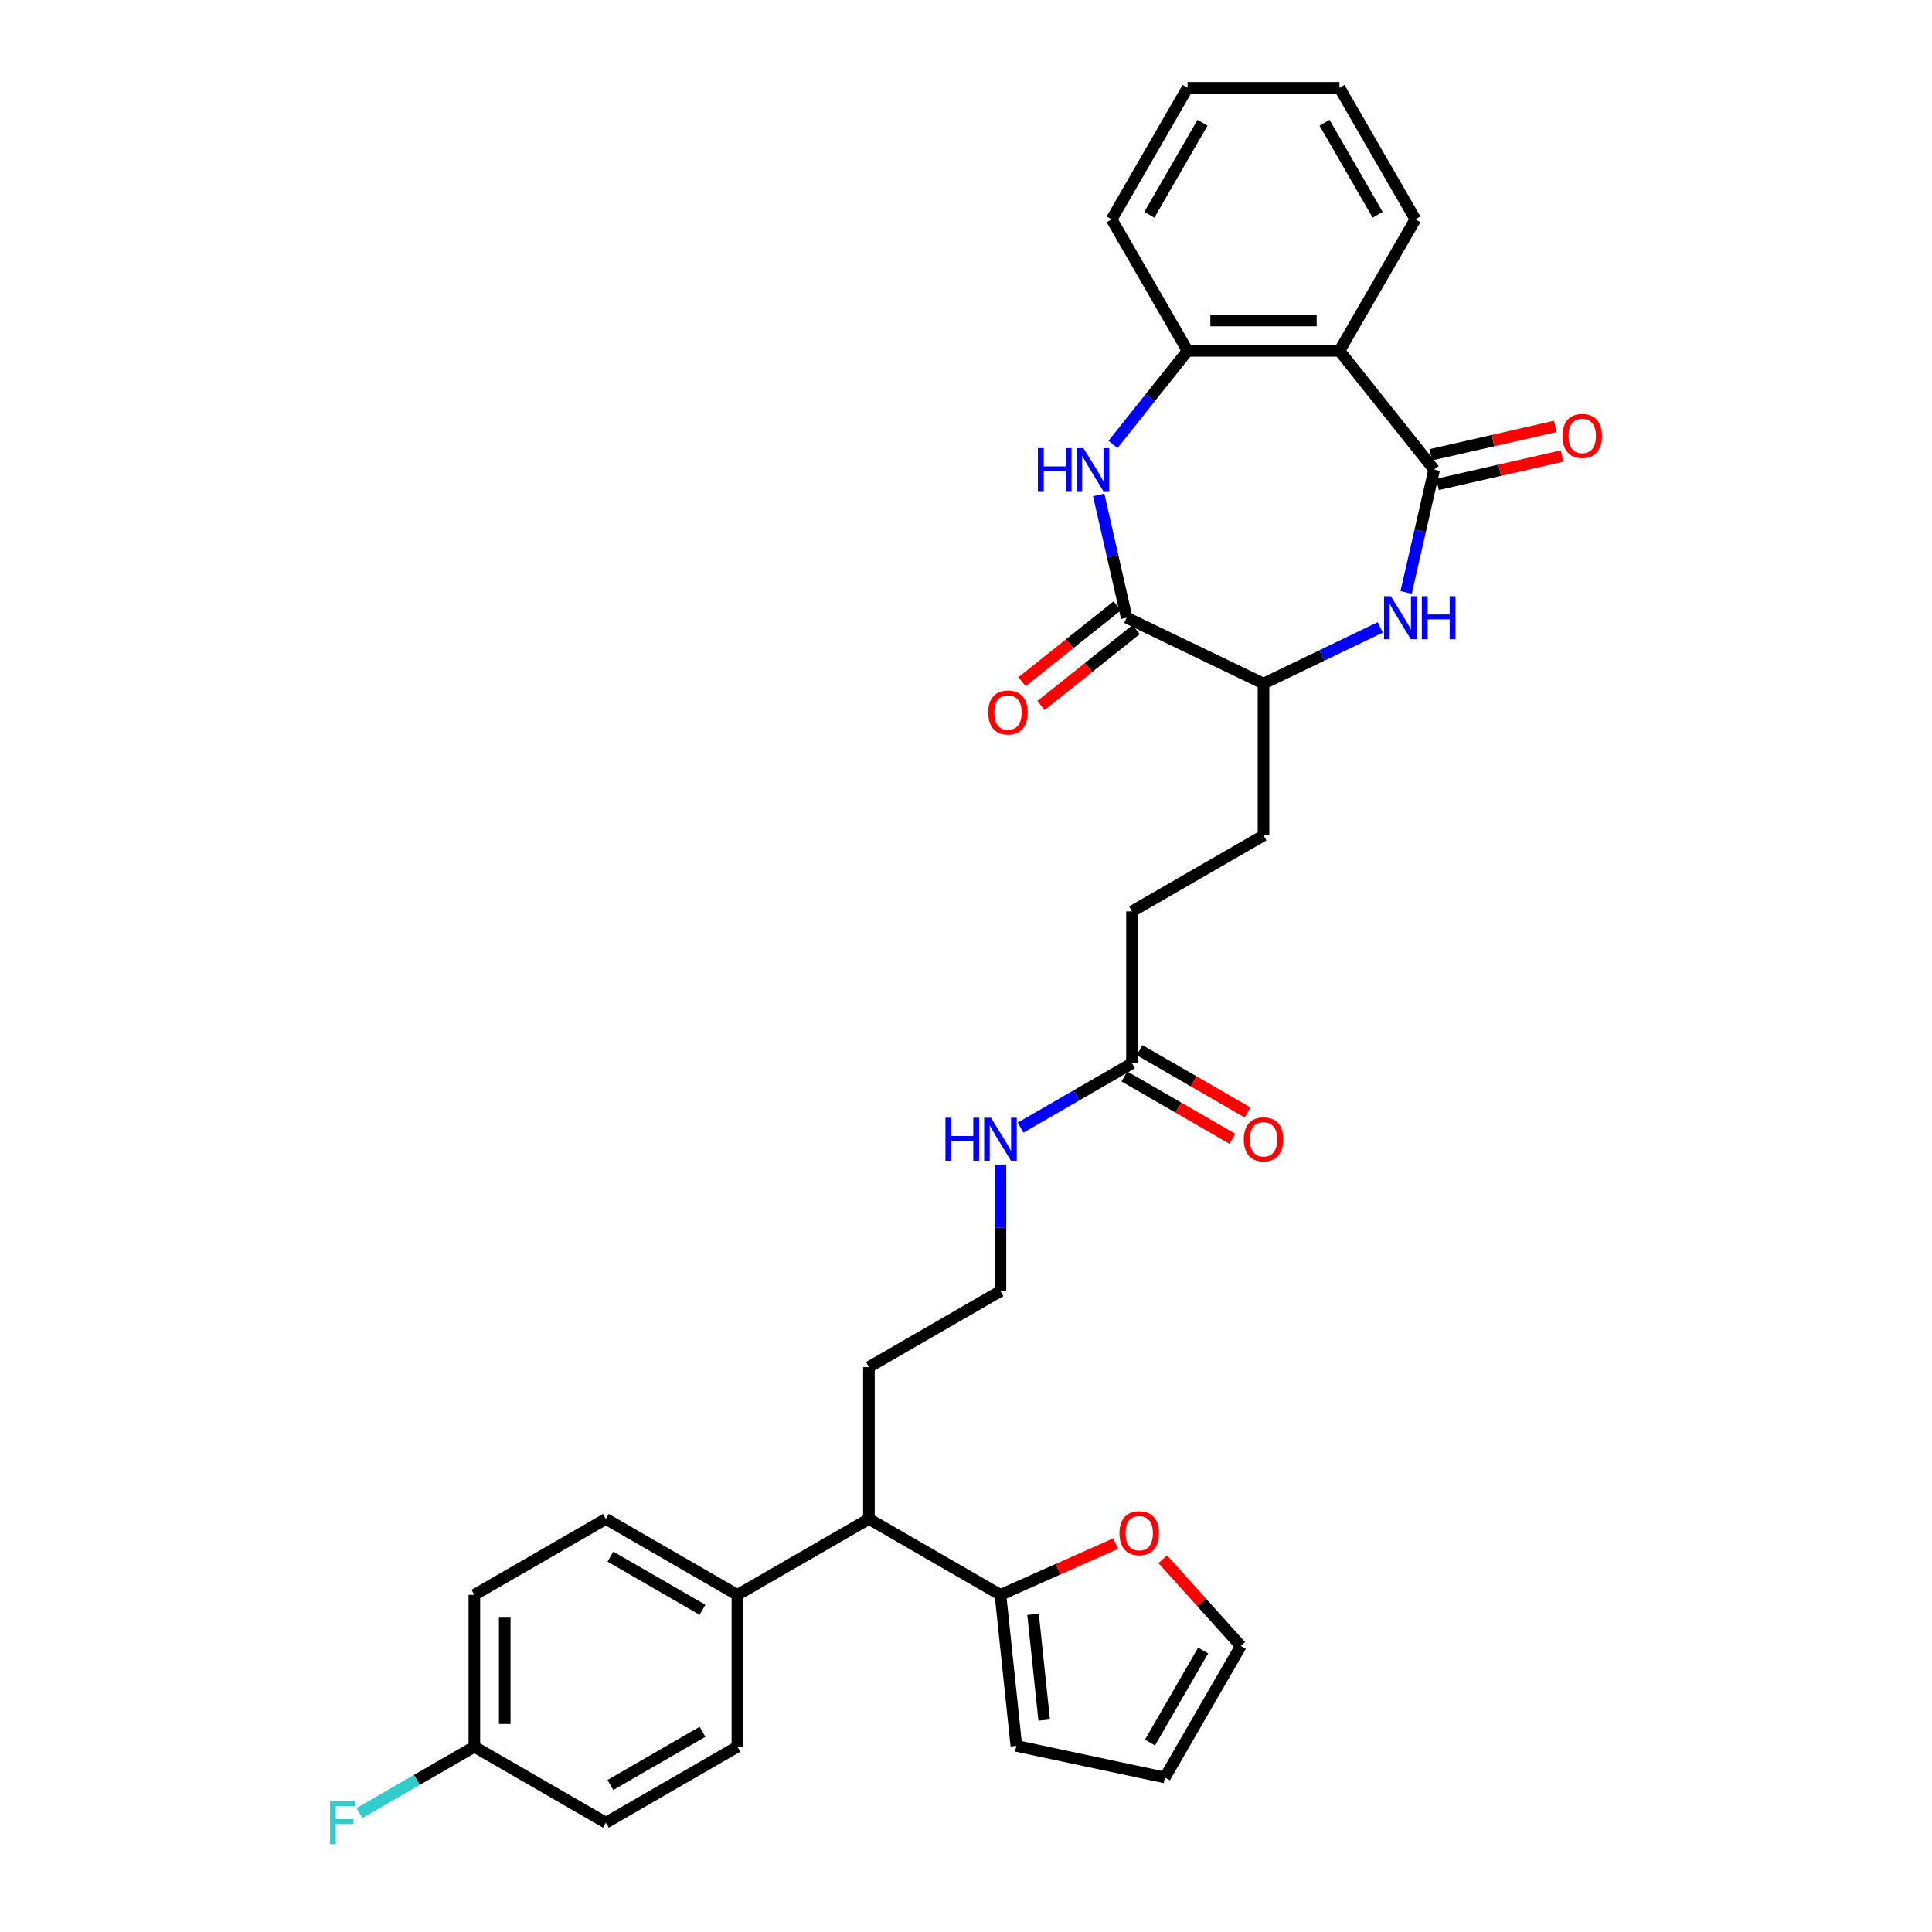 <?xml version='1.0' encoding='iso-8859-1'?>
<svg version='1.1' baseProfile='full'
              xmlns='http://www.w3.org/2000/svg'
                      xmlns:rdkit='http://www.rdkit.org/xml'
                      xmlns:xlink='http://www.w3.org/1999/xlink'
                  xml:space='preserve'
width='1000px' height='1000px' viewBox='0 0 1000 1000'>
<!-- END OF HEADER -->
<rect style='opacity:1.0;fill:#FFFFFF;stroke:none' width='1000' height='1000' x='0' y='0'> </rect>
<path class='bond-1' d='M 742.319,243.076 L 735.067,274.848' style='fill:none;fill-rule:evenodd;stroke:#000000;stroke-width:6px;stroke-linecap:butt;stroke-linejoin:miter;stroke-opacity:1' />
<path class='bond-1' d='M 735.067,274.848 L 727.815,306.62' style='fill:none;fill-rule:evenodd;stroke:#0000FF;stroke-width:6px;stroke-linecap:butt;stroke-linejoin:miter;stroke-opacity:1' />
<path class='bond-2' d='M 742.319,243.076 L 693.305,181.614' style='fill:none;fill-rule:evenodd;stroke:#000000;stroke-width:6px;stroke-linecap:butt;stroke-linejoin:miter;stroke-opacity:1' />
<path class='bond-10' d='M 744.068,250.74 L 776.296,243.384' style='fill:none;fill-rule:evenodd;stroke:#000000;stroke-width:6px;stroke-linecap:butt;stroke-linejoin:miter;stroke-opacity:1' />
<path class='bond-10' d='M 776.296,243.384 L 808.524,236.028' style='fill:none;fill-rule:evenodd;stroke:#FF0000;stroke-width:6px;stroke-linecap:butt;stroke-linejoin:miter;stroke-opacity:1' />
<path class='bond-10' d='M 740.569,235.411 L 772.798,228.056' style='fill:none;fill-rule:evenodd;stroke:#000000;stroke-width:6px;stroke-linecap:butt;stroke-linejoin:miter;stroke-opacity:1' />
<path class='bond-10' d='M 772.798,228.056 L 805.026,220.7' style='fill:none;fill-rule:evenodd;stroke:#FF0000;stroke-width:6px;stroke-linecap:butt;stroke-linejoin:miter;stroke-opacity:1' />
<path class='bond-0' d='M 576.088,230.024 L 595.39,205.819' style='fill:none;fill-rule:evenodd;stroke:#0000FF;stroke-width:6px;stroke-linecap:butt;stroke-linejoin:miter;stroke-opacity:1' />
<path class='bond-0' d='M 595.39,205.819 L 614.693,181.614' style='fill:none;fill-rule:evenodd;stroke:#000000;stroke-width:6px;stroke-linecap:butt;stroke-linejoin:miter;stroke-opacity:1' />
<path class='bond-32' d='M 568.669,256.172 L 575.92,287.944' style='fill:none;fill-rule:evenodd;stroke:#0000FF;stroke-width:6px;stroke-linecap:butt;stroke-linejoin:miter;stroke-opacity:1' />
<path class='bond-32' d='M 575.92,287.944 L 583.172,319.716' style='fill:none;fill-rule:evenodd;stroke:#000000;stroke-width:6px;stroke-linecap:butt;stroke-linejoin:miter;stroke-opacity:1' />
<path class='bond-5' d='M 714.418,324.729 L 684.208,339.277' style='fill:none;fill-rule:evenodd;stroke:#0000FF;stroke-width:6px;stroke-linecap:butt;stroke-linejoin:miter;stroke-opacity:1' />
<path class='bond-5' d='M 684.208,339.277 L 653.999,353.825' style='fill:none;fill-rule:evenodd;stroke:#000000;stroke-width:6px;stroke-linecap:butt;stroke-linejoin:miter;stroke-opacity:1' />
<path class='bond-4' d='M 693.305,181.614 L 614.693,181.614' style='fill:none;fill-rule:evenodd;stroke:#000000;stroke-width:6px;stroke-linecap:butt;stroke-linejoin:miter;stroke-opacity:1' />
<path class='bond-4' d='M 681.513,165.892 L 626.485,165.892' style='fill:none;fill-rule:evenodd;stroke:#000000;stroke-width:6px;stroke-linecap:butt;stroke-linejoin:miter;stroke-opacity:1' />
<path class='bond-26' d='M 693.305,181.614 L 732.611,113.534' style='fill:none;fill-rule:evenodd;stroke:#000000;stroke-width:6px;stroke-linecap:butt;stroke-linejoin:miter;stroke-opacity:1' />
<path class='bond-3' d='M 583.172,319.716 L 653.999,353.825' style='fill:none;fill-rule:evenodd;stroke:#000000;stroke-width:6px;stroke-linecap:butt;stroke-linejoin:miter;stroke-opacity:1' />
<path class='bond-11' d='M 578.271,313.57 L 553.633,333.219' style='fill:none;fill-rule:evenodd;stroke:#000000;stroke-width:6px;stroke-linecap:butt;stroke-linejoin:miter;stroke-opacity:1' />
<path class='bond-11' d='M 553.633,333.219 L 528.994,352.867' style='fill:none;fill-rule:evenodd;stroke:#FF0000;stroke-width:6px;stroke-linecap:butt;stroke-linejoin:miter;stroke-opacity:1' />
<path class='bond-11' d='M 588.074,325.863 L 563.435,345.511' style='fill:none;fill-rule:evenodd;stroke:#000000;stroke-width:6px;stroke-linecap:butt;stroke-linejoin:miter;stroke-opacity:1' />
<path class='bond-11' d='M 563.435,345.511 L 538.797,365.159' style='fill:none;fill-rule:evenodd;stroke:#FF0000;stroke-width:6px;stroke-linecap:butt;stroke-linejoin:miter;stroke-opacity:1' />
<path class='bond-28' d='M 614.693,181.614 L 575.387,113.534' style='fill:none;fill-rule:evenodd;stroke:#000000;stroke-width:6px;stroke-linecap:butt;stroke-linejoin:miter;stroke-opacity:1' />
<path class='bond-17' d='M 653.999,353.825 L 653.999,432.437' style='fill:none;fill-rule:evenodd;stroke:#000000;stroke-width:6px;stroke-linecap:butt;stroke-linejoin:miter;stroke-opacity:1' />
<path class='bond-6' d='M 517.839,825.496 L 449.759,786.19' style='fill:none;fill-rule:evenodd;stroke:#000000;stroke-width:6px;stroke-linecap:butt;stroke-linejoin:miter;stroke-opacity:1' />
<path class='bond-7' d='M 517.839,825.496 L 547.655,812.222' style='fill:none;fill-rule:evenodd;stroke:#000000;stroke-width:6px;stroke-linecap:butt;stroke-linejoin:miter;stroke-opacity:1' />
<path class='bond-7' d='M 547.655,812.222 L 577.47,798.947' style='fill:none;fill-rule:evenodd;stroke:#FF0000;stroke-width:6px;stroke-linecap:butt;stroke-linejoin:miter;stroke-opacity:1' />
<path class='bond-13' d='M 517.839,825.496 L 526.057,903.677' style='fill:none;fill-rule:evenodd;stroke:#000000;stroke-width:6px;stroke-linecap:butt;stroke-linejoin:miter;stroke-opacity:1' />
<path class='bond-13' d='M 534.708,835.58 L 540.46,890.307' style='fill:none;fill-rule:evenodd;stroke:#000000;stroke-width:6px;stroke-linecap:butt;stroke-linejoin:miter;stroke-opacity:1' />
<path class='bond-14' d='M 601.84,807.054 L 622.048,829.498' style='fill:none;fill-rule:evenodd;stroke:#FF0000;stroke-width:6px;stroke-linecap:butt;stroke-linejoin:miter;stroke-opacity:1' />
<path class='bond-14' d='M 622.048,829.498 L 642.256,851.942' style='fill:none;fill-rule:evenodd;stroke:#000000;stroke-width:6px;stroke-linecap:butt;stroke-linejoin:miter;stroke-opacity:1' />
<path class='bond-8' d='M 585.919,550.355 L 585.919,471.743' style='fill:none;fill-rule:evenodd;stroke:#000000;stroke-width:6px;stroke-linecap:butt;stroke-linejoin:miter;stroke-opacity:1' />
<path class='bond-16' d='M 581.989,557.163 L 609.936,573.298' style='fill:none;fill-rule:evenodd;stroke:#000000;stroke-width:6px;stroke-linecap:butt;stroke-linejoin:miter;stroke-opacity:1' />
<path class='bond-16' d='M 609.936,573.298 L 637.884,589.434' style='fill:none;fill-rule:evenodd;stroke:#FF0000;stroke-width:6px;stroke-linecap:butt;stroke-linejoin:miter;stroke-opacity:1' />
<path class='bond-16' d='M 589.85,543.547 L 617.797,559.682' style='fill:none;fill-rule:evenodd;stroke:#000000;stroke-width:6px;stroke-linecap:butt;stroke-linejoin:miter;stroke-opacity:1' />
<path class='bond-16' d='M 617.797,559.682 L 645.745,575.818' style='fill:none;fill-rule:evenodd;stroke:#FF0000;stroke-width:6px;stroke-linecap:butt;stroke-linejoin:miter;stroke-opacity:1' />
<path class='bond-20' d='M 585.919,550.355 L 557.083,567.003' style='fill:none;fill-rule:evenodd;stroke:#000000;stroke-width:6px;stroke-linecap:butt;stroke-linejoin:miter;stroke-opacity:1' />
<path class='bond-20' d='M 557.083,567.003 L 528.248,583.651' style='fill:none;fill-rule:evenodd;stroke:#0000FF;stroke-width:6px;stroke-linecap:butt;stroke-linejoin:miter;stroke-opacity:1' />
<path class='bond-9' d='M 449.759,786.19 L 449.759,707.578' style='fill:none;fill-rule:evenodd;stroke:#000000;stroke-width:6px;stroke-linecap:butt;stroke-linejoin:miter;stroke-opacity:1' />
<path class='bond-12' d='M 449.759,786.19 L 381.68,825.496' style='fill:none;fill-rule:evenodd;stroke:#000000;stroke-width:6px;stroke-linecap:butt;stroke-linejoin:miter;stroke-opacity:1' />
<path class='bond-18' d='M 381.68,825.496 L 313.6,786.19' style='fill:none;fill-rule:evenodd;stroke:#000000;stroke-width:6px;stroke-linecap:butt;stroke-linejoin:miter;stroke-opacity:1' />
<path class='bond-18' d='M 363.606,833.216 L 315.95,805.702' style='fill:none;fill-rule:evenodd;stroke:#000000;stroke-width:6px;stroke-linecap:butt;stroke-linejoin:miter;stroke-opacity:1' />
<path class='bond-19' d='M 381.68,825.496 L 381.68,904.108' style='fill:none;fill-rule:evenodd;stroke:#000000;stroke-width:6px;stroke-linecap:butt;stroke-linejoin:miter;stroke-opacity:1' />
<path class='bond-15' d='M 526.057,903.677 L 602.951,920.022' style='fill:none;fill-rule:evenodd;stroke:#000000;stroke-width:6px;stroke-linecap:butt;stroke-linejoin:miter;stroke-opacity:1' />
<path class='bond-35' d='M 642.256,851.942 L 602.951,920.022' style='fill:none;fill-rule:evenodd;stroke:#000000;stroke-width:6px;stroke-linecap:butt;stroke-linejoin:miter;stroke-opacity:1' />
<path class='bond-35' d='M 622.745,854.293 L 595.23,901.949' style='fill:none;fill-rule:evenodd;stroke:#000000;stroke-width:6px;stroke-linecap:butt;stroke-linejoin:miter;stroke-opacity:1' />
<path class='bond-21' d='M 653.999,432.437 L 585.919,471.743' style='fill:none;fill-rule:evenodd;stroke:#000000;stroke-width:6px;stroke-linecap:butt;stroke-linejoin:miter;stroke-opacity:1' />
<path class='bond-24' d='M 313.6,786.19 L 245.52,825.496' style='fill:none;fill-rule:evenodd;stroke:#000000;stroke-width:6px;stroke-linecap:butt;stroke-linejoin:miter;stroke-opacity:1' />
<path class='bond-23' d='M 381.68,904.108 L 313.6,943.414' style='fill:none;fill-rule:evenodd;stroke:#000000;stroke-width:6px;stroke-linecap:butt;stroke-linejoin:miter;stroke-opacity:1' />
<path class='bond-23' d='M 363.606,896.388 L 315.95,923.902' style='fill:none;fill-rule:evenodd;stroke:#000000;stroke-width:6px;stroke-linecap:butt;stroke-linejoin:miter;stroke-opacity:1' />
<path class='bond-27' d='M 517.839,602.757 L 517.839,635.515' style='fill:none;fill-rule:evenodd;stroke:#0000FF;stroke-width:6px;stroke-linecap:butt;stroke-linejoin:miter;stroke-opacity:1' />
<path class='bond-27' d='M 517.839,635.515 L 517.839,668.272' style='fill:none;fill-rule:evenodd;stroke:#000000;stroke-width:6px;stroke-linecap:butt;stroke-linejoin:miter;stroke-opacity:1' />
<path class='bond-22' d='M 245.52,904.108 L 313.6,943.414' style='fill:none;fill-rule:evenodd;stroke:#000000;stroke-width:6px;stroke-linecap:butt;stroke-linejoin:miter;stroke-opacity:1' />
<path class='bond-25' d='M 245.52,904.108 L 215.772,921.283' style='fill:none;fill-rule:evenodd;stroke:#000000;stroke-width:6px;stroke-linecap:butt;stroke-linejoin:miter;stroke-opacity:1' />
<path class='bond-25' d='M 215.772,921.283 L 186.024,938.458' style='fill:none;fill-rule:evenodd;stroke:#33CCCC;stroke-width:6px;stroke-linecap:butt;stroke-linejoin:miter;stroke-opacity:1' />
<path class='bond-34' d='M 245.52,904.108 L 245.52,825.496' style='fill:none;fill-rule:evenodd;stroke:#000000;stroke-width:6px;stroke-linecap:butt;stroke-linejoin:miter;stroke-opacity:1' />
<path class='bond-34' d='M 261.242,892.316 L 261.242,837.288' style='fill:none;fill-rule:evenodd;stroke:#000000;stroke-width:6px;stroke-linecap:butt;stroke-linejoin:miter;stroke-opacity:1' />
<path class='bond-30' d='M 732.611,113.534 L 693.305,45.455' style='fill:none;fill-rule:evenodd;stroke:#000000;stroke-width:6px;stroke-linecap:butt;stroke-linejoin:miter;stroke-opacity:1' />
<path class='bond-30' d='M 713.099,111.184 L 685.585,63.528' style='fill:none;fill-rule:evenodd;stroke:#000000;stroke-width:6px;stroke-linecap:butt;stroke-linejoin:miter;stroke-opacity:1' />
<path class='bond-29' d='M 517.839,668.272 L 449.759,707.578' style='fill:none;fill-rule:evenodd;stroke:#000000;stroke-width:6px;stroke-linecap:butt;stroke-linejoin:miter;stroke-opacity:1' />
<path class='bond-33' d='M 575.387,113.534 L 614.693,45.455' style='fill:none;fill-rule:evenodd;stroke:#000000;stroke-width:6px;stroke-linecap:butt;stroke-linejoin:miter;stroke-opacity:1' />
<path class='bond-33' d='M 594.899,111.184 L 622.413,63.528' style='fill:none;fill-rule:evenodd;stroke:#000000;stroke-width:6px;stroke-linecap:butt;stroke-linejoin:miter;stroke-opacity:1' />
<path class='bond-31' d='M 693.305,45.455 L 614.693,45.455' style='fill:none;fill-rule:evenodd;stroke:#000000;stroke-width:6px;stroke-linecap:butt;stroke-linejoin:miter;stroke-opacity:1' />
<path  class='atom-1' d='M 537.206 231.944
L 540.225 231.944
L 540.225 241.409
L 551.608 241.409
L 551.608 231.944
L 554.627 231.944
L 554.627 254.207
L 551.608 254.207
L 551.608 243.925
L 540.225 243.925
L 540.225 254.207
L 537.206 254.207
L 537.206 231.944
' fill='#0000FF'/>
<path  class='atom-1' d='M 560.758 231.944
L 568.054 243.736
Q 568.777 244.899, 569.94 247.006
Q 571.104 249.113, 571.167 249.239
L 571.167 231.944
L 574.122 231.944
L 574.122 254.207
L 571.072 254.207
L 563.242 241.315
Q 562.331 239.805, 561.356 238.076
Q 560.412 236.346, 560.129 235.812
L 560.129 254.207
L 557.237 254.207
L 557.237 231.944
L 560.758 231.944
' fill='#0000FF'/>
<path  class='atom-2' d='M 719.905 308.585
L 727.2 320.377
Q 727.923 321.54, 729.087 323.647
Q 730.25 325.754, 730.313 325.88
L 730.313 308.585
L 733.269 308.585
L 733.269 330.848
L 730.219 330.848
L 722.389 317.956
Q 721.477 316.446, 720.502 314.717
Q 719.559 312.987, 719.276 312.453
L 719.276 330.848
L 716.383 330.848
L 716.383 308.585
L 719.905 308.585
' fill='#0000FF'/>
<path  class='atom-2' d='M 735.942 308.585
L 738.96 308.585
L 738.96 318.05
L 750.343 318.05
L 750.343 308.585
L 753.362 308.585
L 753.362 330.848
L 750.343 330.848
L 750.343 320.565
L 738.96 320.565
L 738.96 330.848
L 735.942 330.848
L 735.942 308.585
' fill='#0000FF'/>
<path  class='atom-8' d='M 579.435 793.585
Q 579.435 788.239, 582.077 785.252
Q 584.718 782.265, 589.655 782.265
Q 594.592 782.265, 597.233 785.252
Q 599.874 788.239, 599.874 793.585
Q 599.874 798.993, 597.202 802.075
Q 594.529 805.125, 589.655 805.125
Q 584.749 805.125, 582.077 802.075
Q 579.435 799.025, 579.435 793.585
M 589.655 802.609
Q 593.051 802.609, 594.875 800.345
Q 596.73 798.05, 596.73 793.585
Q 596.73 789.214, 594.875 787.013
Q 593.051 784.78, 589.655 784.78
Q 586.259 784.78, 584.404 786.981
Q 582.58 789.182, 582.58 793.585
Q 582.58 798.081, 584.404 800.345
Q 586.259 802.609, 589.655 802.609
' fill='#FF0000'/>
<path  class='atom-11' d='M 808.74 225.646
Q 808.74 220.3, 811.381 217.313
Q 814.023 214.326, 818.96 214.326
Q 823.897 214.326, 826.538 217.313
Q 829.179 220.3, 829.179 225.646
Q 829.179 231.054, 826.506 234.136
Q 823.834 237.186, 818.96 237.186
Q 814.054 237.186, 811.381 234.136
Q 808.74 231.086, 808.74 225.646
M 818.96 234.67
Q 822.356 234.67, 824.18 232.406
Q 826.035 230.111, 826.035 225.646
Q 826.035 221.275, 824.18 219.074
Q 822.356 216.841, 818.96 216.841
Q 815.564 216.841, 813.708 219.042
Q 811.885 221.243, 811.885 225.646
Q 811.885 230.142, 813.708 232.406
Q 815.564 234.67, 818.96 234.67
' fill='#FF0000'/>
<path  class='atom-12' d='M 511.491 368.793
Q 511.491 363.447, 514.133 360.46
Q 516.774 357.473, 521.711 357.473
Q 526.648 357.473, 529.289 360.46
Q 531.931 363.447, 531.931 368.793
Q 531.931 374.202, 529.258 377.283
Q 526.585 380.333, 521.711 380.333
Q 516.806 380.333, 514.133 377.283
Q 511.491 374.233, 511.491 368.793
M 521.711 377.818
Q 525.107 377.818, 526.931 375.554
Q 528.786 373.258, 528.786 368.793
Q 528.786 364.422, 526.931 362.221
Q 525.107 359.989, 521.711 359.989
Q 518.315 359.989, 516.46 362.19
Q 514.636 364.391, 514.636 368.793
Q 514.636 373.29, 516.46 375.554
Q 518.315 377.818, 521.711 377.818
' fill='#FF0000'/>
<path  class='atom-17' d='M 643.78 589.723
Q 643.78 584.378, 646.421 581.391
Q 649.062 578.403, 653.999 578.403
Q 658.936 578.403, 661.577 581.391
Q 664.219 584.378, 664.219 589.723
Q 664.219 595.132, 661.546 598.214
Q 658.873 601.264, 653.999 601.264
Q 649.094 601.264, 646.421 598.214
Q 643.78 595.163, 643.78 589.723
M 653.999 598.748
Q 657.395 598.748, 659.219 596.484
Q 661.074 594.189, 661.074 589.723
Q 661.074 585.353, 659.219 583.151
Q 657.395 580.919, 653.999 580.919
Q 650.603 580.919, 648.748 583.12
Q 646.924 585.321, 646.924 589.723
Q 646.924 594.22, 648.748 596.484
Q 650.603 598.748, 653.999 598.748
' fill='#FF0000'/>
<path  class='atom-21' d='M 489.366 578.529
L 492.385 578.529
L 492.385 587.994
L 503.768 587.994
L 503.768 578.529
L 506.787 578.529
L 506.787 600.792
L 503.768 600.792
L 503.768 590.51
L 492.385 590.51
L 492.385 600.792
L 489.366 600.792
L 489.366 578.529
' fill='#0000FF'/>
<path  class='atom-21' d='M 512.918 578.529
L 520.213 590.321
Q 520.937 591.484, 522.1 593.591
Q 523.264 595.698, 523.326 595.824
L 523.326 578.529
L 526.282 578.529
L 526.282 600.792
L 523.232 600.792
L 515.402 587.9
Q 514.49 586.39, 513.516 584.661
Q 512.572 582.931, 512.289 582.397
L 512.289 600.792
L 509.396 600.792
L 509.396 578.529
L 512.918 578.529
' fill='#0000FF'/>
<path  class='atom-26' d='M 170.821 932.283
L 184.059 932.283
L 184.059 934.83
L 173.808 934.83
L 173.808 941.59
L 182.927 941.59
L 182.927 944.169
L 173.808 944.169
L 173.808 954.545
L 170.821 954.545
L 170.821 932.283
' fill='#33CCCC'/>
</svg>
